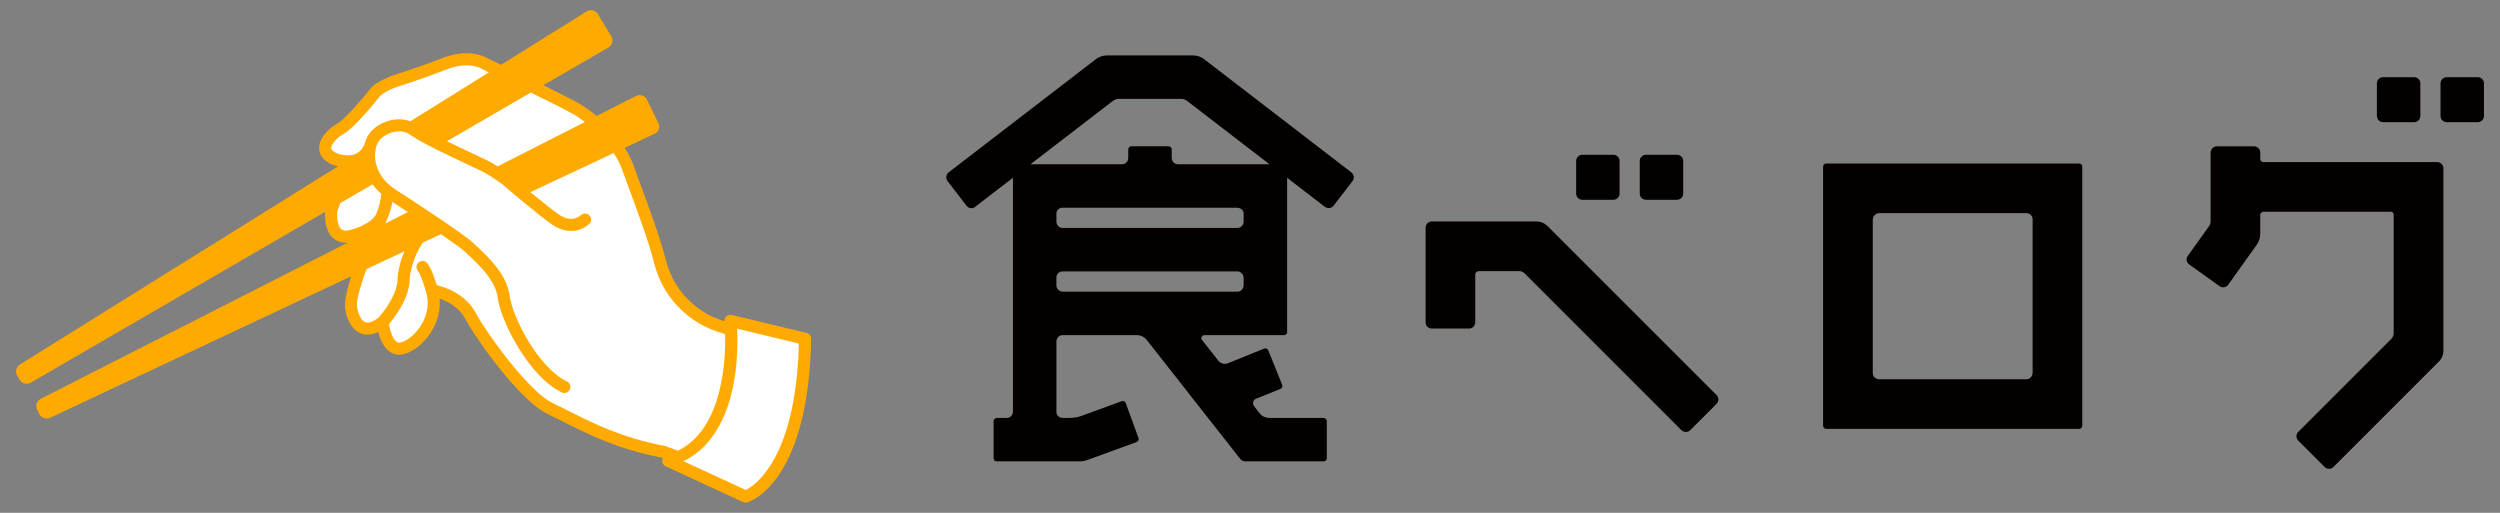 <?xml version="1.0" encoding="utf-8"?>
<!-- Generator: Adobe Illustrator 18.1.1, SVG Export Plug-In . SVG Version: 6.00 Build 0)  -->
<svg version="1.1" id="レイヤー_1" xmlns="http://www.w3.org/2000/svg" xmlns:xlink="http://www.w3.org/1999/xlink" x="0px"
	 y="0px" viewBox="0 0 156 32" enable-background="new 0 0 156 32" xml:space="preserve">
<rect x="0" y="0" width="156" height="32" fill="#808080" stroke="none"/>
<g>
	<path fill="#FFFFFF" d="M45.447,19.807l0.026,0.532l-0.084-0.025c-0.616-0.183-1.117-0.389-1.49-0.611
		c-0.932-0.556-2.142-1.619-2.607-3.524c-0.305-1.244-1.111-3.417-1.645-4.853l-0.388-1.059c-0.111-0.313-0.294-0.664-0.545-1.045
		l-0.244-0.37l-6.054,2.844c-0.318-0.267-0.58-0.49-0.721-0.611c-0.003-0.002-0.158-0.127-0.403-0.298l6.153-3.13L36.81,7.163
		c-0.276-0.214-0.553-0.399-0.822-0.549c-0.513-0.285-1.402-0.737-2.642-1.344L33.1,5.15l-6.011,3.487
		c-0.501-0.259-0.94-0.503-1.199-0.688l5.679-3.538l-0.846-0.402c-0.177-0.084-0.301-0.142-0.33-0.155
		c-0.065-0.044-0.521-0.334-1.294-0.334c-0.438,0-0.899,0.093-1.369,0.275c-1.572,0.609-3.005,1.056-3.024,1.062
		c-0.11,0.036-1.087,0.358-1.452,0.843c-0.403,0.535-1.598,1.905-2.054,2.157c-0.449,0.248-0.941,0.71-1.031,1.182
		c-0.054,0.282,0.052,0.481,0.15,0.599c0.409,0.495,1.209,0.519,1.37,0.519l0.122,0.004c0.171,0,0.672-0.05,1.085-0.507
		c0,0.101-0.005,0.2,0.006,0.303c0.027,0.238,0.104,0.576,0.287,0.943l-2.383,1.383l-0.063,0.179
		c-0.107,0.305-0.18,0.519-0.188,0.543l-0.023,0.116c-0.022,0.253-0.054,1.109,0.429,1.525c0.166,0.143,0.373,0.215,0.615,0.215
		c0.125,0,0.261-0.02,0.405-0.058c0.637-0.169,1.066-0.397,1.361-0.611l-0.381,0.836l3.23-1.643
		c0.391,0.259,0.759,0.505,1.086,0.727l-1.165,0.548l-3.659,1.718l-0.073,0.199c-0.363,1-0.569,1.745-0.613,2.214
		c-0.015,0.162-0.013,0.299,0.008,0.414c0.117,0.696,0.412,1.169,0.833,1.332c0.103,0.039,0.213,0.058,0.329,0.058
		c0.248,0,0.516-0.097,0.829-0.308c0.055,0.318,0.223,1.044,0.641,1.38c0.149,0.12,0.329,0.168,0.595,0.176
		c0.539-0.061,1.201-0.555,1.649-1.231c0.294-0.443,0.73-1.328,0.483-2.361c0.45,0.105,1.553,0.458,2.094,1.465
		c0.648,1.202,3.386,5.08,5.021,5.843l0.986,0.488c1.434,0.73,3.399,1.73,6.148,2.236c0.067,0.025,0.29,0.108,0.579,0.217
		l-0.512,0.25l5.089,2.35l0.22-0.109c0.681-0.336,2.944-1.887,3.493-7.731c0.054-0.57,0.088-1.192,0.107-1.852l0.012-0.415
		L45.447,19.807z"/>
	<path fill="#FFAA00" d="M50.616,21.15c0.003-0.177-0.117-0.332-0.289-0.374l-4.655-1.123c-0.119-0.029-0.245,0.002-0.337,0.083
		c-0.089,0.078-0.135,0.193-0.127,0.311c-0.433-0.14-0.844-0.309-1.18-0.508c-0.892-0.532-2.049-1.55-2.495-3.373
		c-0.306-1.25-1.117-3.435-1.653-4.882l-0.386-1.053c-0.106-0.3-0.283-0.645-0.514-1.005l1.871-0.879
		c0.251-0.12,0.355-0.42,0.233-0.67l-0.717-1.464c-0.122-0.249-0.424-0.352-0.672-0.227l-2.461,1.252
		c-0.357-0.303-0.736-0.575-1.126-0.792c-0.522-0.29-1.344-0.706-2.199-1.128l4.063-2.358c0.24-0.14,0.319-0.448,0.175-0.687
		l-0.84-1.397c-0.144-0.238-0.454-0.314-0.69-0.168l-5.35,3.333c-0.419-0.199-0.706-0.335-0.77-0.365
		c-0.181-0.116-1.212-0.7-2.853-0.063c-1.569,0.608-2.993,1.051-3.007,1.056c-0.12,0.038-1.162,0.38-1.576,0.929
		c-0.429,0.57-1.586,1.874-1.978,2.091c-0.462,0.255-1.041,0.763-1.153,1.351c-0.006,0.034-0.011,0.068-0.014,0.101
		c-0.024,0.258,0.049,0.498,0.216,0.699c0.262,0.317,0.638,0.466,0.963,0.538L1.243,22.746c-0.238,0.145-0.314,0.456-0.17,0.696
		l0.156,0.258c0.144,0.238,0.453,0.317,0.694,0.177l18.362-10.653c-0.019,0.34-0.008,1.196,0.518,1.65
		c0.175,0.151,0.465,0.3,0.899,0.267L2.548,24.883c-0.25,0.125-0.352,0.427-0.229,0.679l0.132,0.271
		c0.123,0.25,0.424,0.355,0.676,0.236l18.786-8.826c-0.194,0.604-0.341,1.171-0.381,1.602c-0.016,0.172-0.016,0.321,0.005,0.444
		c0.133,0.786,0.483,1.326,0.985,1.518c0.246,0.095,0.616,0.125,1.082-0.095c0.102,0.397,0.295,0.899,0.652,1.187
		c0.225,0.181,0.494,0.26,0.775,0.228c0.606-0.068,1.339-0.606,1.825-1.339c0.33-0.5,0.524-1.04,0.576-1.586
		c0.018-0.189,0.015-0.379-0.001-0.569c0.492,0.171,1.203,0.528,1.586,1.239c0.742,1.378,3.463,5.17,5.144,5.954l0.968,0.48
		c1.442,0.733,3.416,1.736,6.196,2.255c0.013,0.005,0.028,0.011,0.042,0.016c-0.024,0.045-0.043,0.093-0.048,0.146
		c-0.013,0.158,0.074,0.308,0.218,0.375l4.836,2.232c0.083,0.039,0.177,0.045,0.265,0.019C46.791,31.305,50.456,30.127,50.616,21.15
		z M35.741,7.106c0.257,0.143,0.511,0.314,0.757,0.506l-5.442,2.769c-0.21-0.132-0.445-0.27-0.698-0.394l-0.791-0.375
		c-0.473-0.223-1.085-0.509-1.678-0.801l5.234-3.036C34.128,6.266,35.147,6.775,35.741,7.106z M20.674,9.18
		c0.049-0.256,0.383-0.613,0.776-0.831c0.614-0.339,1.934-1.923,2.216-2.297c0.203-0.269,0.843-0.549,1.199-0.663
		c0.012-0.003,1.459-0.454,3.053-1.072c1.371-0.531,2.157-0.017,2.19,0.005c0.016,0.011,0.037,0.023,0.054,0.031
		c0.008,0.003,0.135,0.063,0.344,0.162l-4.9,3.053c-0.846-0.316-1.85,0.008-2.41,0.588c-0.223,0.23-0.382,0.546-0.471,0.902
		c-0.327,0.653-0.878,0.64-0.945,0.635c-0.005,0-0.01,0.002-0.017,0.001c-0.014-0.001-0.03-0.004-0.045-0.003
		c-0.198,0.005-0.762-0.043-1.003-0.334C20.673,9.306,20.66,9.254,20.674,9.18z M21.297,14.302c-0.266-0.229-0.273-0.85-0.253-1.093
		c0.008-0.023,0.08-0.233,0.185-0.533l2.019-1.172c0.156,0.215,0.34,0.415,0.551,0.598c-0.086,0.763-0.343,1.304-0.346,1.31
		c-0.001,0.001,0,0.001-0.001,0.001c0,0,0,0,0,0.001c-0.003,0.006-0.322,0.599-1.6,0.938C21.472,14.453,21.34,14.34,21.297,14.302z
		 M24.133,13.739c0,0,0.001-0.002,0.001-0.002c0.033-0.067,0.231-0.5,0.352-1.136c0.334,0.217,0.657,0.427,0.965,0.63l-1.416,0.721
		C24.069,13.88,24.102,13.807,24.133,13.739z M23.618,19.822c-0.33,0.257-0.623,0.358-0.826,0.28
		c-0.235-0.091-0.426-0.441-0.51-0.939c-0.013-0.074-0.013-0.169-0.002-0.281c0.044-0.469,0.278-1.241,0.585-2.087l2.373-1.115
		c-0.216,0.511-0.406,1.137-0.433,1.79C24.762,18.514,23.773,19.65,23.618,19.822z M41.561,27.845
		c-0.02-0.007-0.042-0.013-0.063-0.017c-2.693-0.497-4.622-1.478-6.029-2.193l-0.991-0.491c-1.444-0.674-4.074-4.284-4.798-5.627
		c-0.636-1.182-1.894-1.595-2.428-1.721c-0.105-0.355-0.322-1.016-0.584-1.363c-0.126-0.166-0.363-0.199-0.529-0.074
		c-0.166,0.126-0.2,0.363-0.075,0.529c0.195,0.258,0.423,0.951,0.522,1.327c0,0.002,0.001,0.003,0.002,0.004
		c0.001,0.003,0.001,0.006,0.002,0.009c0.286,0.956-0.106,1.755-0.364,2.145c-0.405,0.611-0.949,0.968-1.279,1.005
		c-0.083,0.009-0.147-0.01-0.217-0.066c-0.242-0.194-0.398-0.714-0.461-1.086c0.336-0.391,1.242-1.551,1.292-2.723
		c0.042-1.013,0.574-2.007,0.808-2.352l1.146-0.539c0.814,0.558,1.355,0.952,1.503,1.102l0.251,0.238
		c0.535,0.496,1.65,1.529,1.784,2.599c0.189,1.505,1.966,4.966,4.001,5.935c0.189,0.09,0.414,0.01,0.503-0.179
		c0.09-0.189,0.01-0.414-0.178-0.503c-1.785-0.85-3.41-4.02-3.577-5.347c-0.168-1.342-1.373-2.458-2.02-3.058l-0.228-0.217
		c-0.52-0.523-3.867-2.703-4.882-3.359c-0.981-0.635-1.21-1.448-1.259-1.877c-0.058-0.503,0.07-0.999,0.326-1.263
		c0.384-0.397,1.241-0.714,1.853-0.275c0.699,0.5,2.478,1.335,3.656,1.888l0.777,0.369c0.724,0.358,1.342,0.855,1.348,0.86
		c0.086,0.074,2.319,1.986,3.112,2.51c1.066,0.705,1.966,0.26,2.293-0.073c0.144-0.148,0.142-0.382-0.004-0.529
		c-0.145-0.147-0.384-0.147-0.532-0.003c-0.054,0.053-0.551,0.496-1.34-0.025c-0.378-0.25-1.137-0.863-1.803-1.415l5.193-2.44
		c0.221,0.335,0.392,0.657,0.489,0.933l0.391,1.065c0.53,1.43,1.332,3.591,1.627,4.798c0.507,2.078,1.826,3.236,2.842,3.842
		c0.46,0.274,1.029,0.49,1.606,0.662c0.037,1.753-0.181,5.925-2.945,7.274C41.933,27.983,41.641,27.874,41.561,27.845z
		 M46.536,30.575c-0.235-0.109-2.818-1.301-3.888-1.795c2.35-1.147,3.097-3.914,3.299-6.05c0.086-0.923,0.074-1.722,0.05-2.221
		c0.741,0.179,3.389,0.817,3.853,0.929c-0.018,0.647-0.051,1.257-0.104,1.817C49.213,28.919,47.06,30.316,46.536,30.575z"/>
	<g>
		<path fill="#040000" d="M75.138,3.693c-0.199-0.153-0.444-0.236-0.694-0.236H74.37h-5.292c-0.251,0-0.496,0.083-0.695,0.236
			l-9.186,7.062c-0.169,0.13-0.201,0.373-0.071,0.543l1.181,1.536c0.125,0.162,0.354,0.217,0.516,0.092
			c0.433-0.333,1.326-1.02,2.384-1.833v6.579v3.239v4.778c0,0.209-0.161,0.388-0.37,0.388c-0.25,0-0.459,0-0.605,0
			c-0.118,0-0.231,0.076-0.231,0.193v2.324c0,0.107,0.087,0.194,0.194,0.194h5.23c0.128,0,0.255-0.023,0.376-0.066l3.126-1.14
			c0.1-0.037,0.152-0.148,0.115-0.249l-0.797-2.183c-0.036-0.099-0.143-0.154-0.242-0.118c-0.485,0.177-1.855,0.677-2.529,0.923
			c-0.243,0.089-0.502,0.123-0.761,0.123c-0.119,0-0.258,0-0.411,0c-0.212,0-0.382-0.175-0.382-0.388v-4.39
			c0-0.214,0.173-0.388,0.387-0.388h4.627c0.244,0,0.476,0.113,0.626,0.305l5.83,7.42c0.075,0.096,0.191,0.152,0.313,0.152h4.895
			c0.107,0,0.194-0.086,0.194-0.194v-2.324c0-0.117-0.111-0.193-0.227-0.193c-0.622,0-2.375,0-3.354,0
			c-0.232,0-0.458-0.094-0.601-0.277c-0.096-0.123-0.214-0.272-0.347-0.442c-0.124-0.159-0.085-0.398,0.102-0.473l1.536-0.621
			c0.099-0.04,0.147-0.153,0.107-0.252l-0.87-2.155c-0.04-0.1-0.153-0.147-0.252-0.107l-2.265,0.915
			c-0.212,0.086-0.456,0.022-0.597-0.157c-0.349-0.444-0.698-0.888-1.028-1.309c-0.095-0.12,0.009-0.287,0.162-0.287h4.963
			c0.107,0,0.194-0.086,0.194-0.194v-9.625c1.019,0.783,1.885,1.449,2.334,1.795c0.176,0.135,0.431,0.123,0.566-0.053l1.181-1.536
			c0.131-0.17,0.099-0.413-0.071-0.543L75.138,3.693z M77.602,17.792c0,0.217-0.16,0.407-0.376,0.407c-2.29,0-8.567,0-10.896,0
			c-0.221,0-0.41-0.17-0.41-0.391c0-0.045,0-0.091,0-0.137c0-0.118,0-0.238,0-0.36c0-0.211,0.177-0.376,0.387-0.376h10.907
			c0.223,0,0.388,0.196,0.388,0.418C77.602,17.505,77.602,17.651,77.602,17.792z M77.602,13.821c0,0.219-0.169,0.403-0.388,0.403
			H66.307c-0.218,0-0.387-0.184-0.387-0.403c0-0.169,0-0.333,0-0.491c0-0.206,0.17-0.369,0.376-0.369c2.289,0,8.566,0,10.895,0
			c0.216,0,0.411,0.153,0.411,0.369C77.602,13.488,77.602,13.652,77.602,13.821z M78.957,10.249h-5.454
			c-0.214,0-0.388-0.174-0.388-0.387V9.323c0-0.107-0.087-0.194-0.194-0.194h-2.324c-0.107,0-0.194,0.087-0.194,0.194v0.539
			c0,0.214-0.173,0.387-0.387,0.387h-5.713c2.089-1.606,4.407-3.388,5.126-3.941c0.111-0.085,0.243-0.139,0.382-0.139
			c0.845,0,2.998,0,3.869,0c0.133,0,0.266,0.03,0.371,0.111c0.672,0.517,3.037,2.335,5.164,3.97H78.957z"/>
		<path fill="#040000" d="M98.738,12.466h1.937c0.214,0,0.387-0.173,0.387-0.387v-2.034c0-0.214-0.174-0.387-0.387-0.387h-1.937
			c-0.214,0-0.387,0.173-0.387,0.387v2.034C98.35,12.292,98.523,12.466,98.738,12.466z"/>
		<path fill="#040000" d="M102.708,12.466h1.937c0.214,0,0.387-0.173,0.387-0.387v-2.034c0-0.214-0.173-0.387-0.387-0.387h-1.937
			c-0.214,0-0.387,0.173-0.387,0.387v2.034C102.321,12.292,102.494,12.466,102.708,12.466z"/>
		<path fill="#040000" d="M148.706,7.624h1.937c0.214,0,0.387-0.174,0.387-0.387V5.203c0-0.214-0.173-0.387-0.387-0.387h-1.937
			c-0.214,0-0.388,0.173-0.388,0.387v2.034C148.318,7.45,148.492,7.624,148.706,7.624z"/>
		<path fill="#040000" d="M154.613,4.816h-1.937c-0.214,0-0.387,0.173-0.387,0.387v2.034c0,0.214,0.173,0.387,0.387,0.387h1.937
			c0.214,0,0.387-0.174,0.387-0.387V5.203C155,4.989,154.827,4.816,154.613,4.816z"/>
		<path fill="#040000" d="M129.74,10.203h-1.356h-14.429c-0.107,0-0.194,0.087-0.194,0.194v16.172c0,0.107,0.087,0.194,0.194,0.194
			h15.785c0.107,0,0.194-0.087,0.194-0.194V10.397C129.934,10.29,129.847,10.203,129.74,10.203z M126.835,23.249
			c0,0.218-0.156,0.415-0.374,0.415c-2.188,0-6.979,0-9.194,0c-0.217,0-0.406-0.163-0.406-0.382c0-2.24,0-7.298,0-9.566
			c0-0.227,0.18-0.415,0.406-0.415c2.214,0,7.006,0,9.194,0c0.209,0,0.374,0.173,0.374,0.381
			C126.835,15.923,126.835,20.981,126.835,23.249z"/>
		<path fill="#040000" d="M152.08,10.114h-1.162h-9.684c-0.107,0-0.194-0.087-0.194-0.194V9.519c0-0.214-0.174-0.388-0.387-0.388
			h-2.324c-0.216,0-0.387,0.178-0.387,0.393c0,1.114,0,3.322,0,4.288c0,0.116-0.045,0.226-0.112,0.319
			c-0.353,0.494-0.992,1.389-1.323,1.853c-0.121,0.169-0.067,0.402,0.102,0.522l1.891,1.351c0.174,0.124,0.416,0.084,0.54-0.09
			l1.775-2.485c0.146-0.205,0.225-0.451,0.225-0.702v-1.175c0-0.116,0.109-0.193,0.225-0.193c2.307,0,6.244,0,7.945,0
			c0.099,0,0.157,0.1,0.157,0.199c0,2.006,0,6.118,0,7.373c0,0.131-0.048,0.259-0.14,0.352c-0.985,0.985-4.773,4.773-5.818,5.818
			c-0.15,0.15-0.145,0.393,0.005,0.543l1.644,1.644c0.151,0.151,0.396,0.151,0.548,0l6.588-6.588
			c0.175-0.175,0.274-0.414,0.274-0.662V10.501C152.467,10.288,152.294,10.114,152.08,10.114z"/>
		<path fill="#040000" d="M96.554,14.095c-0.174-0.175-0.413-0.274-0.661-0.274h-0.254h-6.294c-0.214,0-0.387,0.173-0.387,0.387
			v5.907c0,0.214,0.173,0.387,0.387,0.387h2.324c0.214,0,0.387-0.175,0.387-0.389c0-0.63,0-1.911,0-2.982
			c0-0.122,0.108-0.211,0.23-0.211c1.033,0,1.925,0,2.532,0c0.119,0,0.231,0.051,0.315,0.135c1.26,1.259,8.258,8.257,9.773,9.773
			c0.155,0.155,0.407,0.171,0.563,0.016l1.644-1.643c0.151-0.151,0.151-0.397,0-0.548L96.554,14.095z"/>
	</g>
</g>
</svg>
